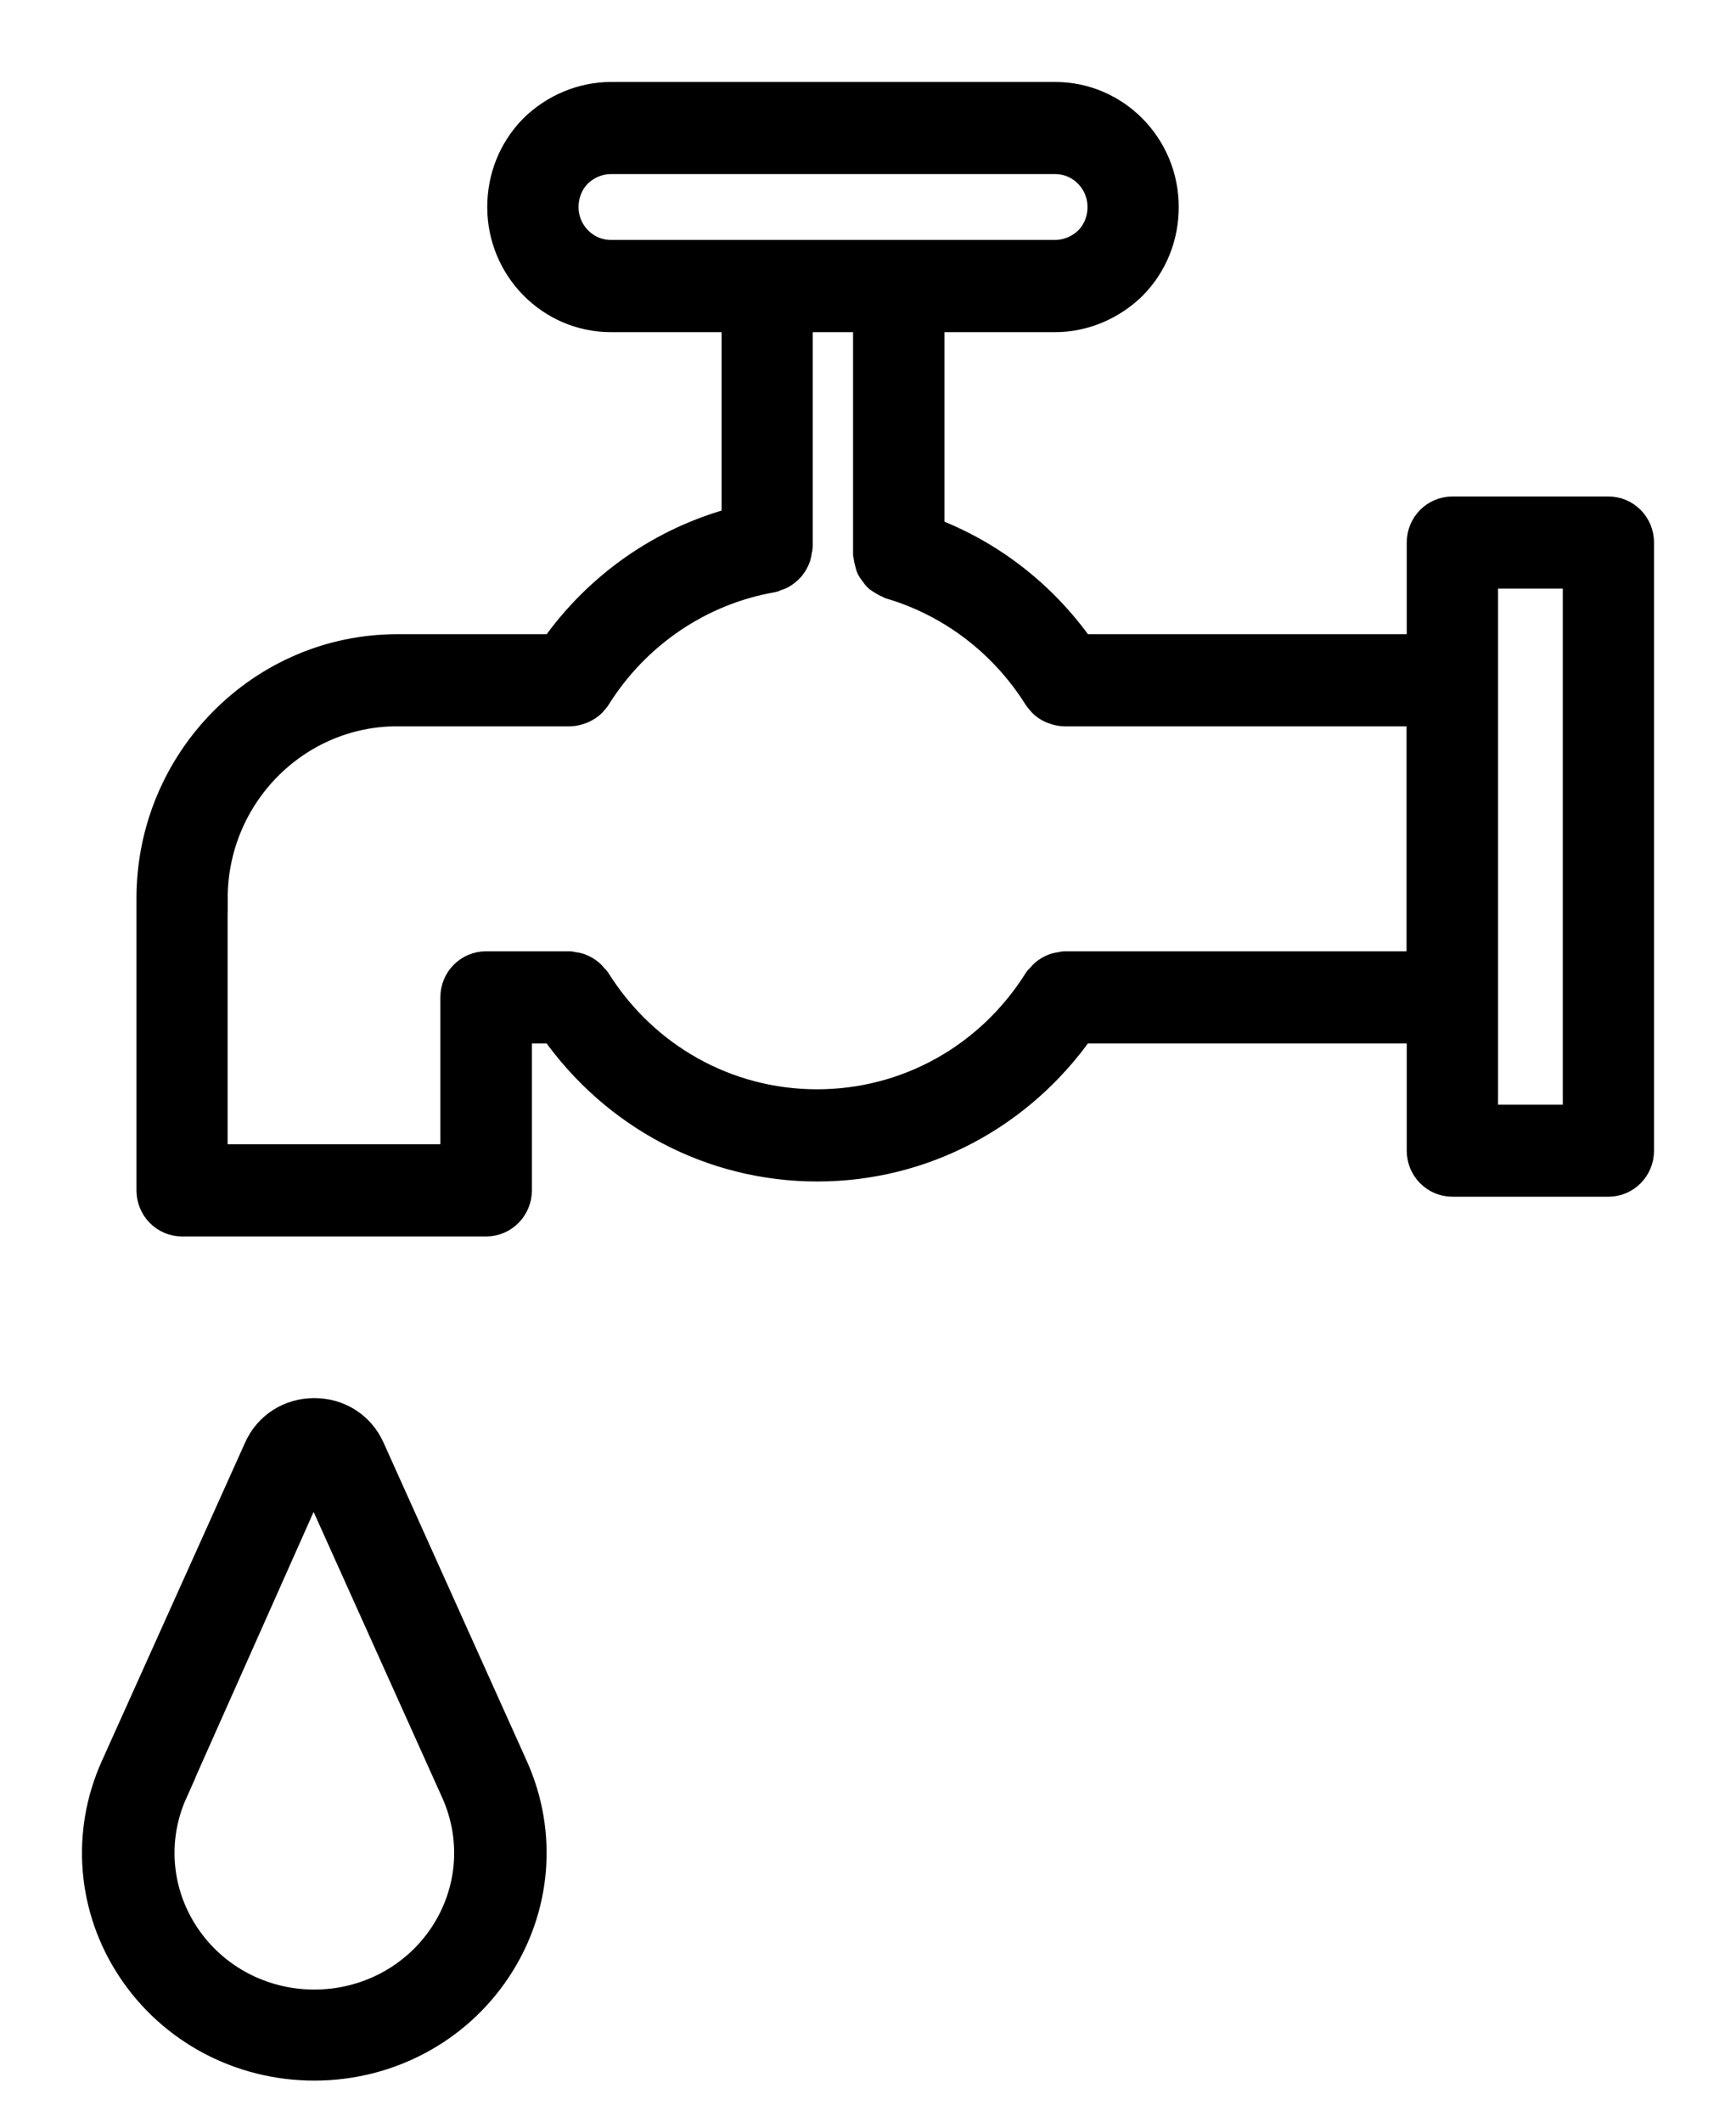 <svg width="18" height="22" viewBox="0 0 18 22" fill="none" xmlns="http://www.w3.org/2000/svg">
<path d="M1.888 12.671H5.041C5.22 12.671 5.365 12.524 5.365 12.343V10.669H5.744C6.375 11.566 7.38 12.101 8.474 12.101C9.569 12.101 10.573 11.566 11.204 10.669H14.736V11.932C14.736 12.113 14.881 12.259 15.06 12.259H16.677C16.855 12.259 17 12.113 17 11.932V5.625C17 5.444 16.855 5.298 16.677 5.298H15.06C14.881 5.298 14.736 5.444 14.736 5.625V6.726H11.204C10.813 6.171 10.271 5.748 9.643 5.512V3.294H10.941C11.236 3.294 11.527 3.172 11.743 2.959C11.955 2.744 12.072 2.455 12.072 2.147C12.072 1.514 11.565 1 10.941 1H6.334C6.04 1 5.748 1.121 5.532 1.334C5.319 1.55 5.202 1.839 5.202 2.147C5.202 2.779 5.71 3.294 6.334 3.294H7.632V5.408C6.872 5.608 6.204 6.074 5.745 6.726H4.12C2.711 6.726 1.565 7.887 1.565 9.314V12.343C1.565 12.524 1.709 12.671 1.888 12.671L1.888 12.671ZM15.383 5.953H16.354V11.604H15.383V5.953ZM5.849 2.147C5.849 2.013 5.899 1.89 5.987 1.8C6.08 1.708 6.207 1.655 6.334 1.655H10.941C11.209 1.655 11.426 1.876 11.426 2.147C11.426 2.28 11.376 2.404 11.288 2.493C11.195 2.585 11.068 2.638 10.941 2.638H6.334C6.067 2.638 5.849 2.418 5.849 2.147ZM2.211 9.314C2.211 8.248 3.067 7.381 4.119 7.381H5.911C5.949 7.381 5.987 7.371 6.022 7.358C6.03 7.355 6.038 7.352 6.045 7.349C6.077 7.333 6.108 7.314 6.135 7.288C6.139 7.283 6.142 7.279 6.146 7.274C6.159 7.259 6.173 7.246 6.183 7.229C6.593 6.573 7.258 6.123 8.009 5.993C8.022 5.991 8.031 5.984 8.043 5.979C8.064 5.973 8.085 5.966 8.103 5.956C8.121 5.946 8.137 5.934 8.153 5.921C8.17 5.908 8.184 5.894 8.198 5.878C8.211 5.862 8.221 5.845 8.232 5.827C8.242 5.809 8.25 5.791 8.257 5.771C8.263 5.75 8.267 5.729 8.27 5.707C8.271 5.694 8.277 5.683 8.277 5.67V3.294H8.995V5.746C8.995 5.753 8.998 5.758 8.999 5.765C9.001 5.788 9.006 5.809 9.012 5.83C9.017 5.85 9.022 5.87 9.03 5.888C9.039 5.907 9.052 5.922 9.064 5.938C9.077 5.956 9.088 5.973 9.103 5.987C9.118 6 9.135 6.009 9.152 6.02C9.171 6.032 9.19 6.043 9.212 6.051C9.218 6.054 9.222 6.058 9.229 6.061C9.862 6.247 10.407 6.662 10.762 7.229C10.773 7.245 10.786 7.258 10.798 7.273C10.803 7.278 10.806 7.283 10.811 7.288C10.838 7.315 10.867 7.334 10.9 7.349C10.908 7.352 10.915 7.356 10.923 7.358C10.959 7.371 10.996 7.381 11.035 7.381H14.734V10.014H11.038C11.026 10.014 11.015 10.019 11.004 10.02C10.982 10.023 10.961 10.027 10.94 10.033C10.921 10.04 10.902 10.048 10.884 10.058C10.867 10.068 10.851 10.079 10.834 10.092C10.817 10.107 10.803 10.123 10.789 10.14C10.782 10.149 10.771 10.155 10.765 10.165C10.264 10.966 9.407 11.445 8.472 11.445C7.537 11.445 6.68 10.966 6.179 10.165C6.173 10.155 6.163 10.149 6.155 10.14C6.141 10.122 6.127 10.106 6.11 10.092C6.094 10.079 6.077 10.068 6.06 10.058C6.042 10.048 6.024 10.04 6.004 10.033C5.983 10.027 5.962 10.023 5.94 10.02C5.929 10.018 5.918 10.014 5.906 10.014H5.039C4.861 10.014 4.716 10.16 4.716 10.341V12.015H2.21V9.314L2.211 9.314Z" fill="black" stroke="black" stroke-width="0.3"/>
<path d="M3.259 21.424C4.025 21.424 4.733 21.048 5.15 20.42C5.568 19.792 5.634 19.007 5.325 18.321L3.839 15.018C3.736 14.789 3.514 14.647 3.259 14.647C3.004 14.647 2.782 14.789 2.679 15.018L1.193 18.321C0.884 19.007 0.949 19.792 1.367 20.42C1.785 21.048 2.492 21.424 3.258 21.424H3.259ZM1.795 18.581L3.251 15.31L4.723 18.581C4.941 19.068 4.895 19.623 4.599 20.069C4.303 20.514 3.801 20.78 3.259 20.78C2.717 20.78 2.216 20.514 1.92 20.069C1.624 19.624 1.577 19.068 1.796 18.581H1.795Z" fill="black" stroke="black" stroke-width="0.3"/>
</svg>
